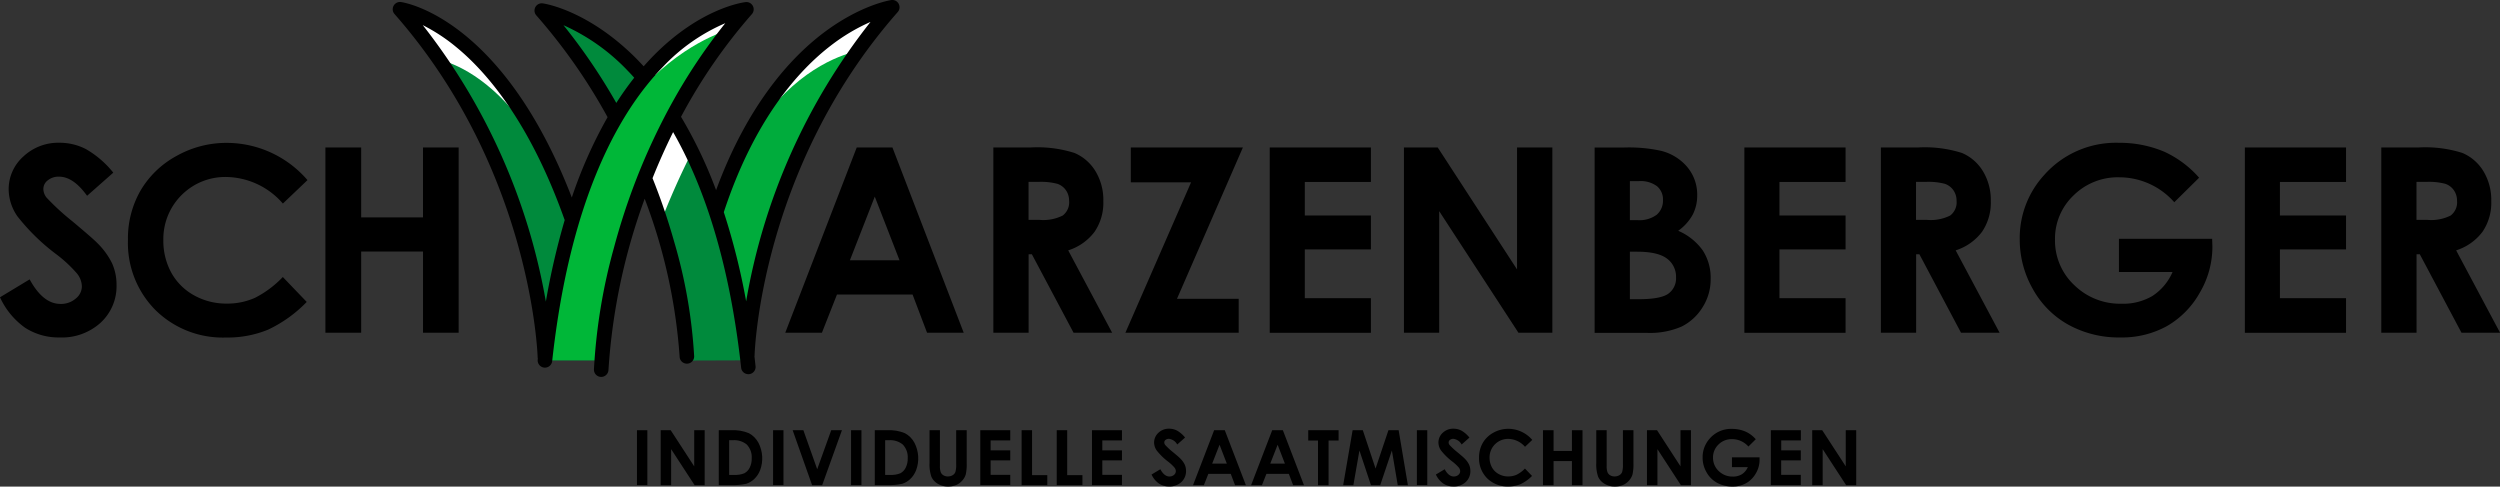 <svg xmlns="http://www.w3.org/2000/svg" id="a" viewBox="0 0 392.13 76.32"><rect x="0" y="0" width="392.13" height="76.32" fill="#333333" stroke="none"/><defs><style>.bb,.bc,.bd{stroke-width:0}.bc,.bd{fill-rule:evenodd}.bc{fill:#008a3c}.bd{fill:#fff}</style></defs><g id="b"><path id="c" d="m17.76 27.09-4.1 3.62c-1.44-2-2.9-3-4.39-3-.64-.03-1.28.18-1.78.58-.42.31-.67.79-.69 1.31 0 .5.18.99.49 1.38 1.26 1.34 2.62 2.59 4.06 3.73 2.11 1.77 3.39 2.88 3.84 3.34.98.94 1.79 2.04 2.39 3.25.47 1.07.71 2.22.7 3.39.06 2.23-.84 4.39-2.48 5.91a9.02 9.02 0 0 1-6.45 2.33 9.7 9.7 0 0 1-5.41-1.52A11.97 11.97 0 0 1 0 46.63l4.65-2.81c1.4 2.57 3.01 3.85 4.83 3.85.87.03 1.73-.27 2.39-.83.6-.46.96-1.16.97-1.92-.02-.72-.28-1.41-.73-1.98-.97-1.12-2.05-2.13-3.23-3.02-2.3-1.71-4.36-3.72-6.14-5.98a7.5 7.5 0 0 1-1.38-4.2c-.02-1.98.82-3.87 2.3-5.19a8 8 0 0 1 5.69-2.16c1.44 0 2.87.34 4.15 1.01 1.64.95 3.08 2.19 4.26 3.67" class="bb"/><path id="d" d="m48.24 28.24-3.87 3.69c-2.23-2.6-5.46-4.11-8.88-4.17-5.38-.08-9.79 4.22-9.87 9.6v.27c-.03 1.8.4 3.58 1.26 5.16a9.07 9.07 0 0 0 3.57 3.54c1.57.87 3.34 1.31 5.13 1.29 1.51.02 3.01-.29 4.4-.9 1.64-.83 3.12-1.94 4.38-3.27l3.75 3.91a20.7 20.7 0 0 1-6.09 4.36c-2.08.84-4.3 1.26-6.54 1.22-4.13.15-8.14-1.4-11.09-4.3-2.9-2.92-4.46-6.91-4.32-11.02-.05-2.7.63-5.37 1.97-7.72 1.35-2.29 3.3-4.17 5.63-5.43a15.94 15.94 0 0 1 7.89-2.06c4.87.01 9.49 2.14 12.67 5.84" class="bb"/><path id="e" d="M51.04 23.13h5.61V34.1h9.7V23.13h5.59v29.06h-5.59V39.45h-9.7v12.74h-5.61z" class="bb"/><path id="f" d="M134.37 23.13h5.61l11.18 29.06h-5.75l-2.27-5.99h-11.86l-2.36 5.99h-5.75l11.21-29.06Zm2.84 7.71-3.9 9.98h7.78z" class="bb"/><path id="g" d="M155.81 23.13h5.86c2.32-.13 4.64.16 6.86.86 1.37.58 2.52 1.58 3.29 2.85a8.7 8.7 0 0 1 1.24 4.72 8.07 8.07 0 0 1-1.37 4.79 8.3 8.3 0 0 1-4.14 2.92l6.89 12.92h-6.05l-6.54-12.31h-.51v12.31h-5.53zm5.53 11.36h1.73c1.25.11 2.51-.13 3.63-.69.7-.55 1.08-1.41.99-2.3.01-.59-.16-1.17-.49-1.65-.32-.47-.79-.82-1.32-1.01-.99-.26-2.01-.36-3.03-.31h-1.52v5.97Z" class="bb"/><path id="h" d="M177.37 23.13h17.58l-10.34 23.74h9.68v5.32h-17.77l10.3-23.59h-9.45z" class="bb"/><path id="i" d="M199.16 23.13h15.87v5.41h-10.37v5.26h10.37v5.32h-10.37v7.65h10.37v5.43h-15.87V23.14Z" class="bb"/><path id="j" d="M220.2 23.13h5.31l12.44 19.13V23.13h5.54v29.06h-5.32l-12.43-19.07v19.07h-5.53V23.13Z" class="bb"/><path id="k" d="M250.12 52.2V23.14h4.57c1.95-.07 3.91.1 5.82.51 1.62.39 3.08 1.29 4.16 2.57a6.72 6.72 0 0 1 1.54 4.43c.01 1.05-.23 2.08-.7 3.01a7.6 7.6 0 0 1-2.28 2.54c1.55.66 2.9 1.74 3.87 3.11a7.85 7.85 0 0 1 1.22 4.42c.02 1.58-.42 3.13-1.27 4.47a8.15 8.15 0 0 1-3.26 3.01c-1.74.75-3.63 1.09-5.52 1h-8.15Zm5.53-23.79v6.12h1.21c1.07.08 2.13-.22 3-.85.66-.58 1.02-1.43.98-2.31.04-.83-.31-1.62-.93-2.16-.82-.59-1.83-.88-2.84-.8zm0 11.07v7.45h1.39q3.45 0 4.65-.87c.8-.59 1.25-1.54 1.2-2.53.04-1.16-.48-2.27-1.41-2.96-.94-.72-2.5-1.09-4.68-1.09z" class="bb"/><path id="l" d="M273.61 23.13h15.87v5.41h-10.37v5.26h10.37v5.32h-10.37v7.65h10.37v5.43h-15.87V23.14Z" class="bb"/><path id="m" d="M295.01 23.13h5.86c2.32-.13 4.64.16 6.86.86 1.37.58 2.52 1.58 3.29 2.85a8.7 8.7 0 0 1 1.24 4.72 8.07 8.07 0 0 1-1.37 4.79 8.3 8.3 0 0 1-4.14 2.92l6.89 12.92h-6.05l-6.53-12.31h-.51v12.31h-5.53V23.13Zm5.53 11.36h1.73c1.25.11 2.51-.13 3.63-.69.7-.55 1.08-1.41.99-2.3.01-.59-.16-1.17-.49-1.65-.32-.47-.79-.82-1.32-1.01-.99-.26-2.01-.36-3.03-.31h-1.52v5.97Z" class="bb"/><path id="n" d="m344.94 27.87-3.9 3.85a11.52 11.52 0 0 0-8.62-3.91c-2.68-.07-5.28.96-7.19 2.85a9.36 9.36 0 0 0-2.9 6.92 9.57 9.57 0 0 0 3.01 7.13c1.98 1.94 4.65 2.99 7.42 2.93 1.69.06 3.37-.36 4.84-1.21a8.5 8.5 0 0 0 3.17-3.77h-8.41v-5.2h14.62l.04 1.22c0 2.54-.68 5.04-1.98 7.23a13.8 13.8 0 0 1-5.12 5.22c-2.25 1.24-4.8 1.86-7.37 1.8-2.81.05-5.59-.63-8.07-1.97-2.36-1.3-4.3-3.24-5.61-5.6a15.64 15.64 0 0 1-2.07-7.84 14.6 14.6 0 0 1 3.81-10.04c2.97-3.37 7.29-5.23 11.78-5.08 2.44-.02 4.85.46 7.09 1.4 2.08.96 3.94 2.34 5.45 4.07" class="bb"/><path id="o" d="M352.11 23.13h15.87v5.41h-10.37v5.26h10.37v5.32h-10.37v7.65h10.37v5.43h-15.87V23.14Z" class="bb"/><path id="p" d="M373.51 23.13h5.86c2.32-.13 4.64.16 6.86.86 1.37.58 2.52 1.58 3.29 2.85a8.7 8.7 0 0 1 1.24 4.72 8.07 8.07 0 0 1-1.37 4.79 8.3 8.3 0 0 1-4.14 2.92l6.89 12.92h-6.05l-6.54-12.31h-.51v12.31h-5.53zm5.53 11.36h1.73c1.25.11 2.51-.13 3.63-.69.7-.55 1.08-1.41.99-2.3.01-.59-.16-1.17-.49-1.65-.32-.47-.79-.82-1.32-1.01-.99-.26-2.01-.36-3.03-.31h-1.52v5.97Z" class="bb"/><path id="q" d="M99.91 67.48h1.63v8.61h-1.63z" class="bb"/><path id="r" d="M103.63 67.48h1.57l3.69 5.67v-5.67h1.64v8.62h-1.58l-3.68-5.65v5.65h-1.64z" class="bb"/><path id="s" d="M112.74 67.48h1.94c.95-.05 1.91.1 2.79.47.64.34 1.16.87 1.5 1.51.68 1.33.78 2.88.26 4.28-.2.52-.51 1-.91 1.38-.36.35-.79.61-1.26.76-.77.17-1.56.24-2.35.21h-1.97v-8.62Zm1.63 1.58v5.43h.76c.56.03 1.11-.05 1.63-.26.36-.2.65-.5.83-.87.23-.47.34-.98.32-1.5.05-.78-.23-1.55-.77-2.13-.62-.51-1.42-.75-2.22-.68h-.56Z" class="bb"/><path id="t" d="M121.26 67.48h1.63v8.61h-1.63z" class="bb"/><path id="u" d="M124.32 67.48h1.69l2.17 6.12 2.2-6.12h1.68l-3.1 8.62h-1.58l-3.05-8.62Z" class="bb"/><path id="v" d="M133.49 67.48h1.63v8.61h-1.63z" class="bb"/><path id="w" d="M137.21 67.48h1.94c.95-.05 1.91.1 2.79.47.64.34 1.16.87 1.5 1.51.68 1.33.78 2.88.26 4.28-.2.52-.51 1-.91 1.38-.36.35-.79.61-1.26.76-.77.17-1.56.24-2.35.21h-1.97v-8.62Zm1.63 1.58v5.43h.76c.56.03 1.11-.05 1.63-.26.36-.2.65-.5.83-.87.23-.47.34-.98.32-1.5.05-.78-.23-1.55-.77-2.13-.62-.51-1.42-.75-2.22-.68h-.56Z" class="bb"/><path id="x" d="M145.78 67.48h1.65v5.57c-.02.34.02.69.13 1.02.08.2.23.37.42.48.21.12.45.19.7.18.26 0 .52-.06.75-.2.2-.12.35-.29.43-.51.1-.38.14-.78.12-1.17v-5.37h1.65v5.14c.02.6-.02 1.21-.15 1.8-.11.36-.3.69-.56.97-.26.3-.59.54-.95.69-.4.16-.82.23-1.25.23a3.1 3.1 0 0 1-1.63-.43c-.43-.25-.78-.63-.99-1.08-.24-.7-.34-1.45-.3-2.19v-5.13Z" class="bb"/><path id="y" d="M153.76 67.48h4.7v1.6h-3.08v1.56h3.08v1.57h-3.08v2.27h3.08v1.61h-4.7z" class="bb"/><path id="z" d="M160.24 67.48h1.64v7.05h2.39v1.56h-4.03z" class="bb"/><path id="aa" d="M165.75 67.48h1.64v7.05h2.39v1.56h-4.03z" class="bb"/><path id="ab" d="M171.28 67.48h4.7v1.6h-3.08v1.56h3.08v1.57h-3.08v2.27h3.08v1.61h-4.7z" class="bb"/><path id="ac" d="m185.86 68.65-1.21 1.07c-.26-.49-.75-.82-1.3-.89a.84.84 0 0 0-.53.17c-.12.09-.2.23-.2.39 0 .15.05.29.15.41q.555.6 1.2 1.11.945.78 1.14.99c.29.28.53.6.71.96.14.31.21.66.21 1 .02.66-.25 1.3-.73 1.75-.52.47-1.21.72-1.91.69-.57.01-1.12-.14-1.6-.45-.51-.36-.91-.85-1.17-1.42l1.38-.83c.41.76.89 1.14 1.43 1.14.26 0 .51-.08.71-.25.18-.14.28-.34.29-.57 0-.21-.08-.42-.22-.59q-.435-.495-.96-.9c-.68-.51-1.29-1.1-1.82-1.77-.26-.36-.4-.8-.41-1.24 0-.59.25-1.15.68-1.54.46-.43 1.06-.66 1.69-.64.43 0 .85.1 1.23.3.49.28.91.65 1.26 1.09" class="bb"/><path id="ad" d="M190.45 67.48h1.66l3.31 8.62h-1.7l-.67-1.77h-3.52l-.7 1.77h-1.7l3.31-8.62Zm.84 2.28-1.16 2.96h2.3z" class="bb"/><path id="ae" d="M199.56 67.48h1.66l3.31 8.62h-1.7l-.67-1.77h-3.52l-.7 1.77h-1.7l3.31-8.62Zm.84 2.28-1.16 2.96h2.3z" class="bb"/><path id="af" d="M205.2 67.48h4.76v1.62h-1.57v7h-1.66v-7h-1.53z" class="bb"/><path id="ag" d="M212.16 67.48h1.6l2 6.01 2.02-6.01h1.6l1.45 8.62h-1.59l-.92-5.44-1.83 5.44h-1.45l-1.81-5.44-.95 5.44h-1.6z" class="bb"/><path id="ah" d="M222.24 67.48h1.63v8.61h-1.63z" class="bb"/><path id="ai" d="m230.47 68.65-1.21 1.07c-.26-.49-.75-.82-1.3-.89a.84.84 0 0 0-.53.17c-.13.09-.2.23-.21.39 0 .15.05.29.15.41q.555.6 1.2 1.11.945.78 1.14.99c.29.28.53.6.71.96.14.31.21.66.21 1 .02.66-.25 1.3-.73 1.75-.52.47-1.21.72-1.91.69-.57.01-1.12-.14-1.6-.45-.51-.36-.91-.85-1.17-1.42l1.38-.83c.41.76.89 1.14 1.43 1.14.26 0 .51-.08.71-.25.18-.14.28-.34.29-.57 0-.21-.08-.42-.22-.59q-.435-.495-.96-.9c-.68-.51-1.29-1.1-1.82-1.77-.26-.36-.4-.8-.41-1.24 0-.59.24-1.15.68-1.54.46-.43 1.06-.66 1.69-.64.43 0 .85.1 1.23.3.49.28.91.65 1.26 1.09" class="bb"/><path id="aj" d="m240.35 68.99-1.15 1.09a3.56 3.56 0 0 0-2.63-1.24 2.9 2.9 0 0 0-2.93 2.85v.08c-.01.53.12 1.06.37 1.53.25.44.61.81 1.06 1.05.47.26.99.39 1.52.38.45 0 .89-.09 1.3-.27.49-.25.93-.57 1.3-.97l1.11 1.16c-.52.54-1.13.97-1.8 1.29-.62.25-1.27.37-1.94.36a4.53 4.53 0 0 1-3.29-1.27 4.42 4.42 0 0 1-1.28-3.26c-.01-.8.19-1.59.58-2.29.4-.68.98-1.24 1.67-1.61.71-.4 1.52-.61 2.34-.61 1.44 0 2.81.64 3.75 1.73" class="bb"/><path id="ak" d="M242.02 67.48h1.66v3.25h2.88v-3.25h1.66v8.62h-1.66v-3.78h-2.88v3.78h-1.66z" class="bb"/><path id="al" d="M250.36 67.48h1.65v5.57c-.02.34.02.69.13 1.02.08.2.23.37.42.48.21.12.45.19.7.18.26 0 .52-.06.75-.2.2-.12.35-.29.43-.51.1-.38.14-.78.12-1.17v-5.37h1.65v5.14c.02.6-.02 1.21-.15 1.8-.11.36-.3.69-.56.97-.26.3-.59.54-.95.69-.4.16-.82.23-1.25.23a3.1 3.1 0 0 1-1.63-.43c-.43-.25-.78-.63-.99-1.08-.24-.7-.34-1.45-.3-2.19v-5.13Z" class="bb"/><path id="am" d="M258.34 67.48h1.57l3.68 5.67v-5.67h1.64v8.62h-1.58l-3.68-5.65v5.65h-1.64v-8.62Z" class="bb"/><path id="an" d="m275.4 68.89-1.16 1.15a3.4 3.4 0 0 0-2.56-1.16c-.8-.02-1.57.28-2.13.84a2.78 2.78 0 0 0-.86 2.05c-.01.8.31 1.57.89 2.11.59.57 1.38.89 2.2.87.5.02 1-.11 1.43-.36.42-.27.74-.66.94-1.12h-2.49v-1.54h4.33v.36c.01.75-.19 1.49-.57 2.14-.36.64-.88 1.18-1.52 1.55-.67.37-1.42.55-2.18.53-.83.01-1.66-.19-2.39-.58-.7-.39-1.28-.96-1.66-1.66-.41-.71-.62-1.51-.61-2.32-.02-1.1.39-2.16 1.13-2.98.88-1 2.16-1.55 3.49-1.5.72 0 1.44.14 2.1.42.62.28 1.17.69 1.62 1.21" class="bb"/><path id="ao" d="M277.77 67.48h4.7v1.6h-3.08v1.56h3.07v1.57h-3.08v2.27h3.08v1.61h-4.7v-8.61Z" class="bb"/><path id="ap" d="M284.25 67.48h1.57l3.69 5.67v-5.67h1.64v8.62h-1.58l-3.68-5.65v5.65h-1.64z" class="bb"/><path id="aq" d="m64.26 3 6.41 8.77L80 18.29l1.63-1.24L69.77 4.46l-5.51-1.47Z" class="bd"/><path id="ar" d="m101.59 11.04 12.48-8.88 1.8 1.29-6.02 7.82-2.19 3.49-6.07-3.71Z" class="bd"/><path id="as" d="m121.11 15.65 7.31-8.66 6.18-3.93 3.65-1.01-1.4 3.31-4.44 6.02-3.04 4.1z" class="bd"/><path id="at" d="m105.58 18.69 3.6 6.92-4.95 10.35-3.2-8.1 4.55-9.16Z" class="bd"/><path id="au" d="M96.5 17.01c-2.98-4.93-6.36-9.6-10.11-13.96 0 0 6.46 1.99 13.77 9.05a46 46 0 0 0-3.66 4.92" class="bc"/><path id="av" d="M118.26 53.91c1.61-12.77.77-25.03 16.96-46.03 0 0-23.64 2.61-25.77 46.03z" style="fill:#00ac3c;stroke-width:0;fill-rule:evenodd"/><path id="aw" d="M85.48 56.52c-1.61-12.77-2.24-25.12-16.9-47.21 0 0 20.57 2.87 25.71 47.21z" class="bc"/><path id="ax" d="M103.53 35.12c2.66 8.06 3.53 16.07 4.21 21.43l8.78-.03c-1.29-13.58-3.73-25.09-7.78-33.08a118 118 0 0 0-5.2 11.67" style="stroke-width:0;fill:#008a3c"/><path id="ay" d="M94.6 56.51c1.61-12.77 2.81-31.93 20.06-51.92 0 0-26.56 6.24-28.87 51.92z" style="stroke-width:0;fill-rule:evenodd;fill:#00b738"/><path id="az" d="M140.81 1.89c.42-.47.37-1.19-.1-1.61-.25-.22-.59-.32-.92-.27-.2.03-4.87.77-10.74 5.23-4.97 3.79-11.76 11.08-16.73 24.59-1.48-4-3.32-7.85-5.5-11.51 3.07-5.78 6.8-11.18 11.11-16.1a1.14 1.14 0 0 0-.98-1.89c-.28.03-6.96.86-14.34 8.3-.54.54-1.09 1.14-1.65 1.77-.37-.4-.74-.79-1.1-1.16C92.29 1.61 85.43.57 85.14.53c-.62-.09-1.2.34-1.29.97-.05.33.05.66.27.91 4.3 4.9 8.05 10.25 11.18 15.97a71.7 71.7 0 0 0-5.61 12.6C78.86 2.91 63.57.42 62.9.32c-.62-.09-1.2.35-1.29.97-.05.33.05.66.27.91 21.53 24.47 22.44 53.54 22.45 53.83 0 .08.01.15.03.23 0 .05-.01.09-.02.14-.07.62.38 1.19 1.01 1.26.62.07 1.19-.38 1.26-1.01 1.82-16.63 5.73-28.05 9.96-35.86.45-.82.9-1.61 1.35-2.35.94-1.55 1.96-3.05 3.07-4.49q.75-.96 1.47-1.8c.54-.63 1.08-1.21 1.6-1.75 2.74-2.89 6.04-5.19 9.7-6.76a89 89 0 0 0-8.35 12.49c-.42.76-.83 1.52-1.22 2.28-1.15 2.23-2.18 4.42-3.1 6.56-.43 1.01-.84 2-1.22 2.98-1.39 3.56-2.58 7.2-3.57 10.9a89 89 0 0 0-3.14 19.11c-.01.63.49 1.15 1.12 1.16h.02c.62 0 1.12-.5 1.14-1.11.59-9.17 2.51-18.21 5.68-26.84a86.3 86.3 0 0 1 5.48 24.76c.01.62.52 1.11 1.14 1.11h.03c.63-.01 1.13-.54 1.11-1.16a79.5 79.5 0 0 0-3.14-17.98c-.95-3.37-2.08-6.7-3.39-9.95a100 100 0 0 1 3.23-7.23c4.54 7.94 8.78 19.7 10.67 36.96.06.58.55 1.01 1.13 1.01h.12c.63-.07 1.08-.63 1.01-1.26-.06-.51-.11-1.01-.17-1.52.01-.06.02-.13.02-.19 0-.29.89-29.33 22.45-53.83M85.62 47.31A97.05 97.05 0 0 0 66.31 3.94c1.88.95 3.65 2.11 5.27 3.46 4.74 3.89 11.52 11.74 16.95 27 .01.04.03.07.05.1-1.23 4.21-2.22 8.48-2.96 12.8m11.05-31.15c-2.43-4.28-5.2-8.36-8.29-12.2a31.7 31.7 0 0 1 10 7.06c.36.37.73.76 1.1 1.18a49 49 0 0 0-2.82 3.97m20.37 31.08c-.85-4.73-2.02-9.39-3.5-13.96 4.81-14.62 11.77-22.27 16.77-26.12 1.92-1.49 4.01-2.74 6.24-3.72a97 97 0 0 0-19.5 43.8" class="bb"/></g></svg>